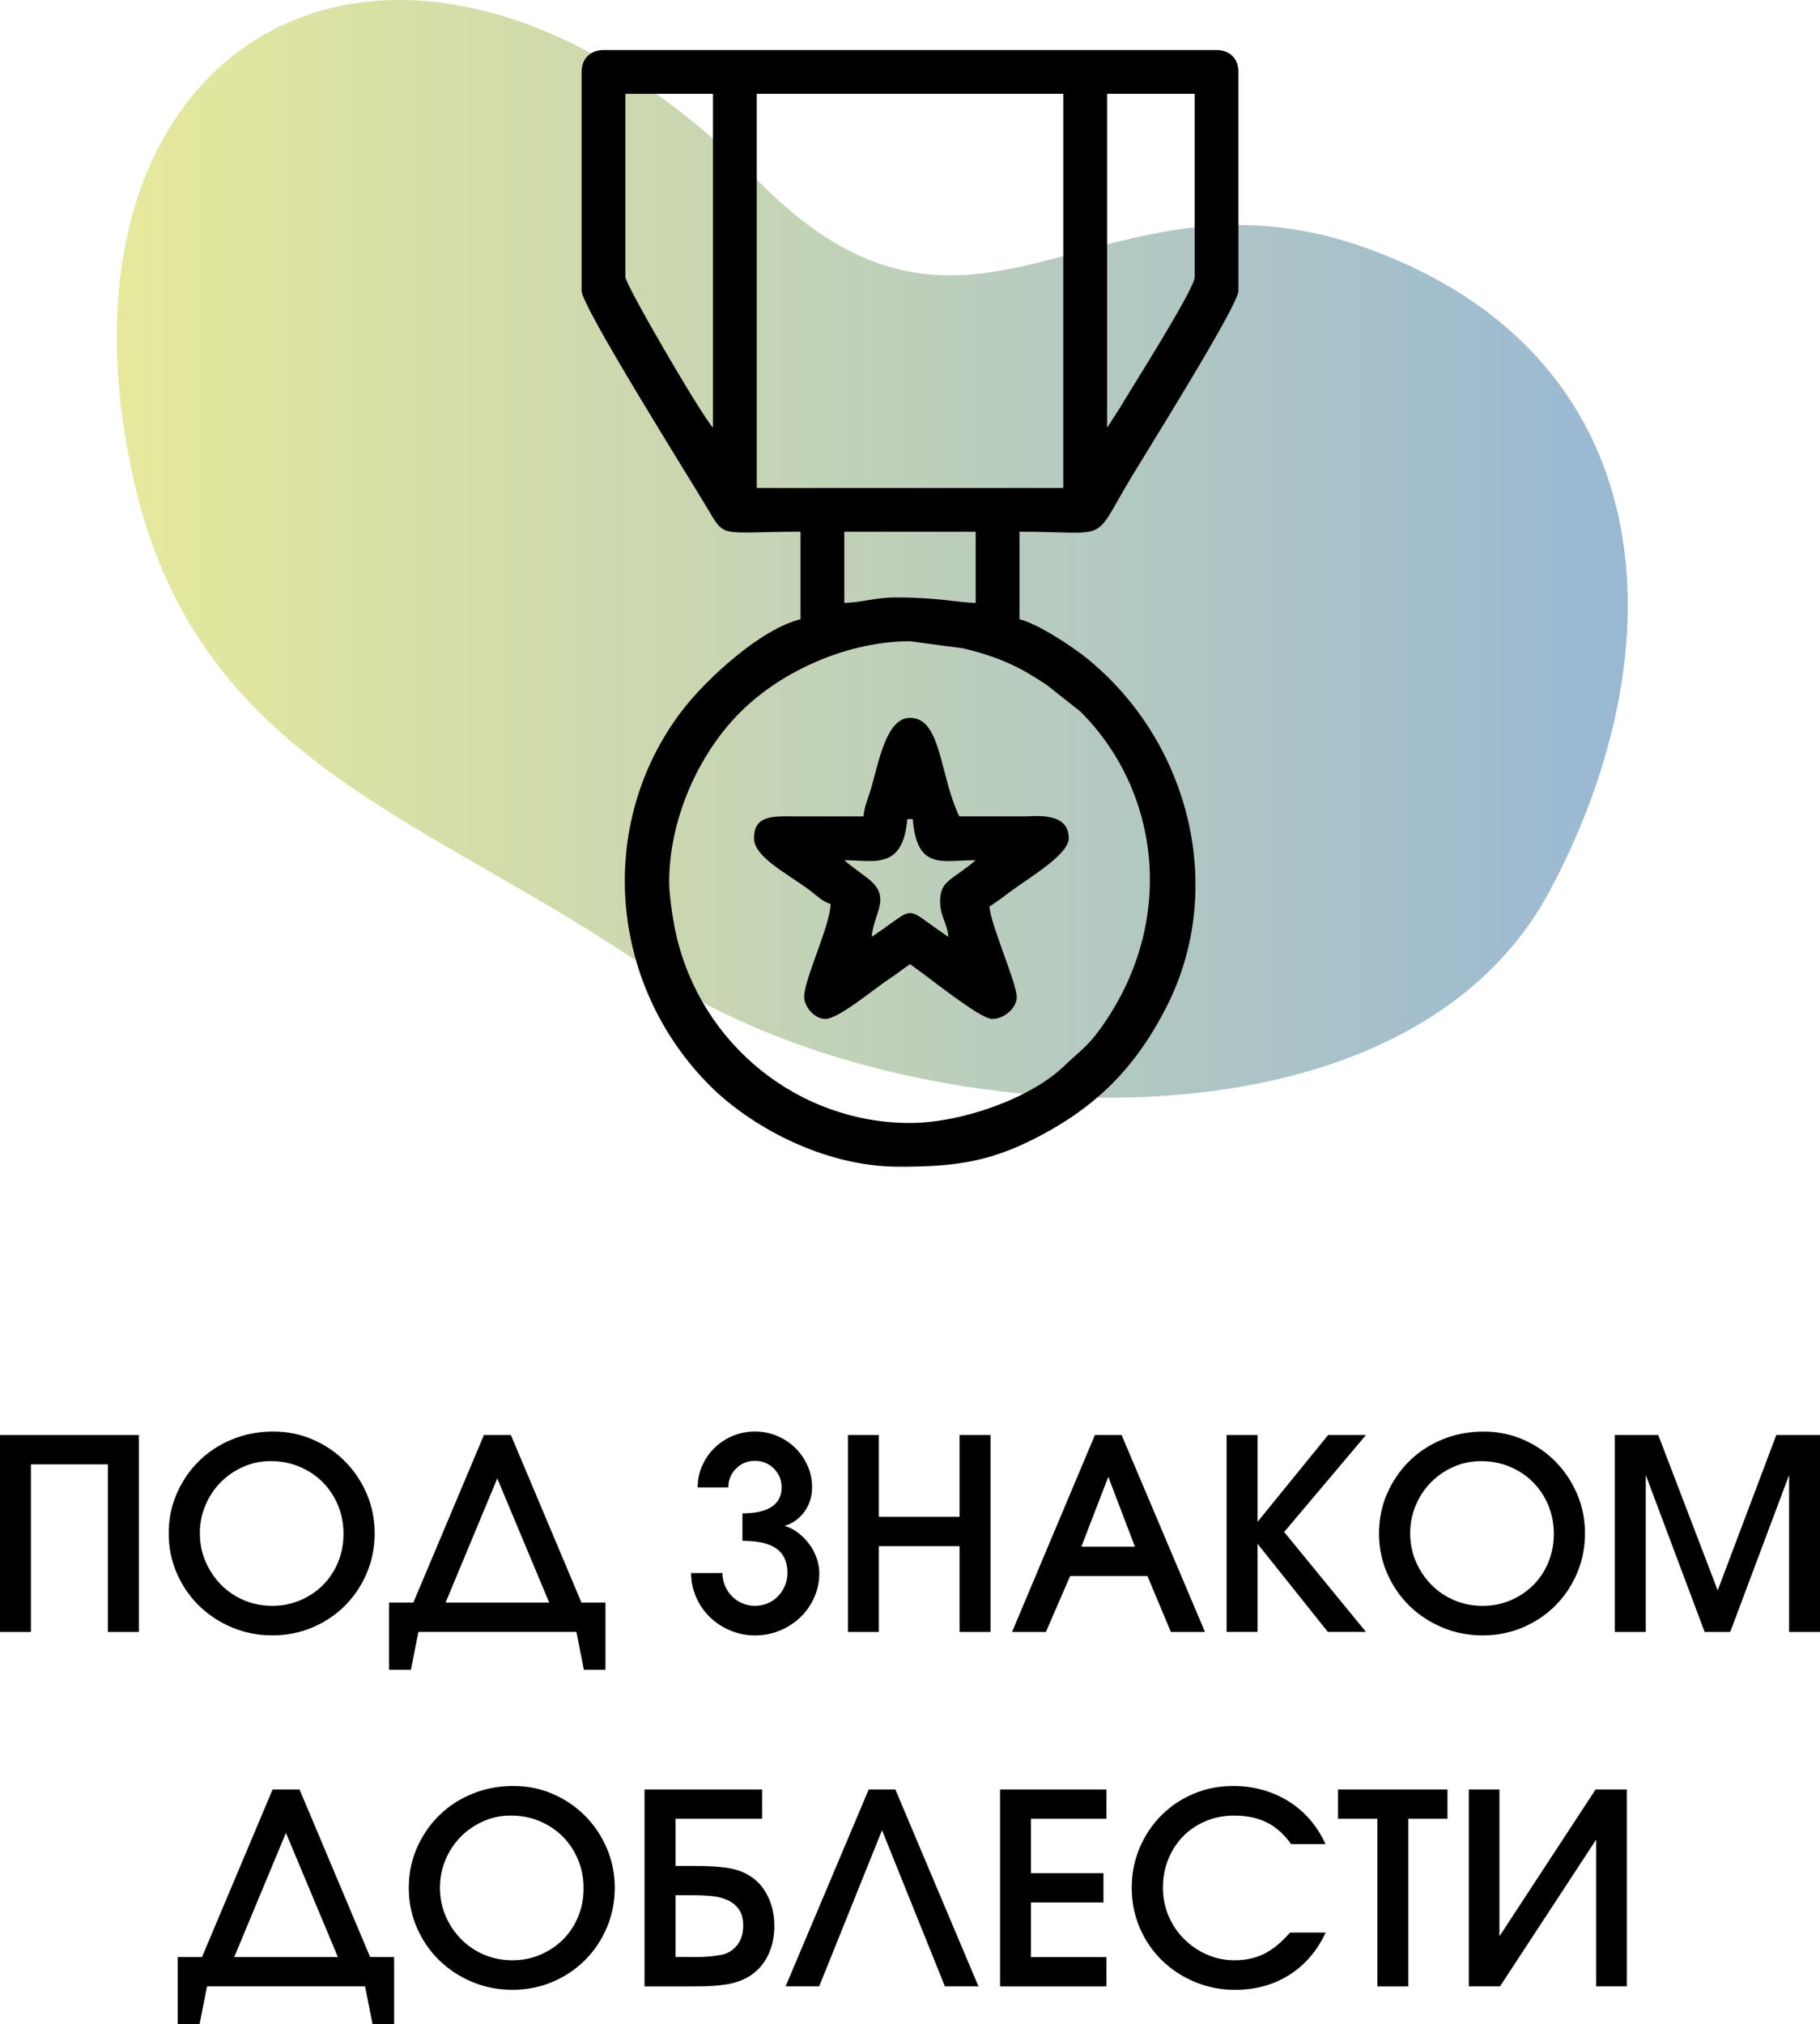 <?xml version="1.0" encoding="UTF-8"?> <svg xmlns="http://www.w3.org/2000/svg" xmlns:xlink="http://www.w3.org/1999/xlink" id="_Слой_2" data-name="Слой 2" viewBox="0 0 701.62 780.3"><defs><style> .cls-1 { clip-rule: evenodd; } .cls-1, .cls-2 { fill: none; } .cls-2 { clip-path: url(#clippath); } .cls-3 { fill: url(#_Безымянный_градиент_5); } .cls-4 { fill-rule: evenodd; } </style><clipPath id="clippath"><path class="cls-1" d="m292.91,70.38C154.49-69.15,10.97,13.79,52.21,187.82c25.41,107.22,114,127.59,198.77,186.46,88.81,61.68,288.02,78.7,346.55-31.04,50.66-95,43.27-206.03-69.97-247.32-103.84-37.85-150.86,58.91-234.65-25.55"></path></clipPath><linearGradient id="_Безымянный_градиент_5" data-name="Безымянный градиент 5" x1="45.02" y1="191.92" x2="627.51" y2="191.92" gradientUnits="userSpaceOnUse"><stop offset="0" stop-color="#e6e99c"></stop><stop offset="1" stop-color="#99b8d4"></stop></linearGradient></defs><g id="_Слой_1-2" data-name="Слой 1"><g class="cls-2"><rect class="cls-3" x="10.97" y="-69.15" width="637.22" height="522.13"></rect></g><path d="m566.23,689.79h11.81v56.6l37.08-56.6h12.02v75.92h-11.81v-56.6l-37.08,56.6h-12.02v-75.92Zm-35.24,11.3h-15.2v-11.3h42.22v11.3h-15.1v64.62h-11.92v-64.62Zm-19.93,43.86c-3.29,7.05-7.96,12.5-14.02,16.33-6.06,3.83-13.03,5.75-20.9,5.75-5.55,0-10.75-1.03-15.61-3.08-4.86-2.05-9.09-4.85-12.69-8.37s-6.42-7.69-8.47-12.48c-2.05-4.79-3.08-9.93-3.08-15.41s1.01-10.6,3.03-15.36c2.02-4.76,4.79-8.92,8.32-12.48,3.53-3.56,7.67-6.35,12.43-8.37,4.76-2.02,9.88-3.03,15.36-3.03,3.97,0,7.77.51,11.4,1.54,3.63,1.03,6.97,2.5,10.02,4.42,3.05,1.92,5.77,4.26,8.17,7.04,2.4,2.77,4.38,5.91,5.96,9.4h-13.25c-2.74-3.83-5.87-6.63-9.4-8.37-3.53-1.75-7.72-2.62-12.58-2.62-3.9,0-7.53.7-10.89,2.11-3.36,1.4-6.25,3.34-8.68,5.8-2.43,2.47-4.35,5.39-5.75,8.78-1.4,3.39-2.11,7.07-2.11,11.04s.72,7.55,2.16,10.94c1.44,3.39,3.42,6.35,5.96,8.89,2.53,2.53,5.48,4.54,8.83,6.01,3.36,1.47,6.92,2.21,10.68,2.21,4.25,0,8.03-.82,11.35-2.47,3.32-1.64,6.66-4.38,10.02-8.22h13.77Zm-125.53-55.16h40.99v11.3h-29.07v20.96h27.94v11.3h-27.94v21.06h29.07v11.3h-40.99v-75.92Zm-50.64,0h10.27l32.05,75.92h-12.94l-24.24-60.2-24.24,60.2h-12.94l32.05-75.92Zm-86.39,0h45.3v11.3h-33.39v18.18h7.91c2.67,0,5.02.07,7.04.21,2.02.14,3.84.34,5.44.62,1.61.27,3.05.63,4.31,1.08,1.27.44,2.45,1.01,3.54,1.69,3.08,1.78,5.5,4.4,7.24,7.86,1.75,3.46,2.62,7.34,2.62,11.66s-.84,8.15-2.52,11.51c-1.68,3.36-4.06,5.99-7.14,7.91-2.33,1.44-5.07,2.45-8.22,3.03-3.15.58-7.36.87-12.64.87h-19.52v-75.92Zm18.8,64.61c2.67,0,4.88-.09,6.63-.26,1.75-.17,3.41-.43,4.98-.77,2.4-.75,4.26-2.09,5.6-4.01,1.34-1.92,2-4.28,2-7.09s-.58-4.79-1.75-6.37-2.65-2.76-4.47-3.54c-1.81-.79-3.82-1.28-6.01-1.49-2.19-.21-4.31-.31-6.37-.31h-7.5v23.83h6.88Zm-97.69-26.71c0,3.9.74,7.55,2.21,10.94,1.47,3.39,3.46,6.35,5.96,8.89,2.5,2.53,5.44,4.52,8.83,5.96,3.39,1.44,7.04,2.16,10.94,2.16s7.43-.72,10.79-2.16c3.36-1.44,6.27-3.39,8.73-5.86,2.47-2.47,4.4-5.39,5.8-8.78,1.4-3.39,2.11-7.04,2.11-10.94s-.72-7.67-2.16-11.09c-1.44-3.42-3.41-6.39-5.91-8.89-2.5-2.5-5.46-4.47-8.89-5.91-3.42-1.44-7.12-2.16-11.09-2.16-3.77,0-7.31.74-10.63,2.21-3.32,1.47-6.21,3.46-8.68,5.96-2.47,2.5-4.42,5.44-5.86,8.83-1.44,3.39-2.16,7-2.16,10.84Zm-12.02.1c0-5.55,1.04-10.7,3.13-15.46,2.09-4.76,4.93-8.92,8.53-12.48,3.6-3.56,7.86-6.35,12.79-8.37,4.93-2.02,10.2-3.03,15.82-3.03s10.5,1.03,15.25,3.08c4.76,2.05,8.9,4.86,12.43,8.42,3.53,3.56,6.32,7.72,8.37,12.48,2.05,4.76,3.08,9.84,3.08,15.25s-1.03,10.62-3.08,15.41c-2.05,4.79-4.85,8.95-8.37,12.48-3.53,3.53-7.69,6.32-12.48,8.37-4.79,2.05-9.96,3.08-15.51,3.08s-10.75-1.03-15.61-3.08c-4.86-2.05-9.09-4.85-12.69-8.37-3.6-3.53-6.44-7.69-8.53-12.48-2.09-4.79-3.13-9.9-3.13-15.31Zm-27.33,26.61l-20.03-47.87-19.93,47.87h39.96Zm-61.74,0h9.35l27.22-64.61h10.38l27.22,64.61h9.25v25.89h-8.32l-2.88-14.59h-60.92l-2.88,14.59h-8.42v-25.89Zm554.01-201.24h16.74l22.91,59.89,22.6-59.89h16.85v75.92h-11.92v-60.51l-22.7,60.51h-9.86l-22.7-60.51v60.51h-11.92v-75.92Zm-78.89,37.91c0,3.9.74,7.55,2.21,10.94,1.47,3.39,3.46,6.35,5.96,8.89,2.5,2.53,5.44,4.52,8.83,5.96,3.39,1.44,7.04,2.16,10.94,2.16s7.43-.72,10.79-2.16c3.36-1.44,6.27-3.39,8.73-5.86,2.47-2.47,4.4-5.39,5.8-8.78,1.4-3.39,2.11-7.04,2.11-10.94s-.72-7.67-2.16-11.09c-1.44-3.42-3.41-6.39-5.91-8.89-2.5-2.5-5.46-4.47-8.89-5.91-3.42-1.44-7.12-2.16-11.09-2.16-3.77,0-7.31.74-10.63,2.21-3.32,1.47-6.21,3.46-8.68,5.96-2.47,2.5-4.42,5.44-5.86,8.83-1.44,3.39-2.16,7-2.16,10.84Zm-12.02.1c0-5.55,1.04-10.7,3.13-15.46,2.09-4.76,4.93-8.92,8.53-12.48,3.6-3.56,7.86-6.35,12.79-8.37,4.93-2.02,10.2-3.03,15.82-3.03s10.5,1.03,15.25,3.08c4.76,2.05,8.9,4.86,12.43,8.42,3.53,3.56,6.32,7.72,8.37,12.48,2.05,4.76,3.08,9.84,3.08,15.25s-1.03,10.62-3.08,15.41c-2.05,4.79-4.85,8.95-8.37,12.48-3.53,3.53-7.69,6.32-12.48,8.37-4.79,2.05-9.96,3.08-15.51,3.08s-10.75-1.03-15.61-3.08c-4.86-2.05-9.09-4.85-12.69-8.37-3.6-3.53-6.44-7.69-8.53-12.48-2.09-4.79-3.13-9.9-3.13-15.31Zm-58.76-38.01h11.92v33.49l27.22-33.49h14.59l-31.54,37.39,31.54,38.52h-14.69l-27.12-34v34h-11.92v-75.92Zm-35.34,43.04l-10.27-26.91-10.38,26.91h20.65Zm-15.41-43.04h10.27l32.15,75.92h-13.15l-9.04-21.57h-29.79l-9.35,21.57h-13.05l31.95-75.92Zm-95.23,0h11.92v31.54h31.13v-31.54h11.92v75.92h-11.92v-33.08h-31.13v33.08h-11.92v-75.92Zm-48.38,53.21c0,1.71.33,3.34.98,4.88.65,1.54,1.54,2.89,2.67,4.06,1.13,1.16,2.47,2.07,4.01,2.72,1.54.65,3.17.98,4.88.98s3.42-.33,4.93-.98c1.51-.65,2.83-1.56,3.95-2.72,1.13-1.16,2.02-2.52,2.67-4.06.65-1.54.98-3.17.98-4.88,0-4.25-1.4-7.38-4.21-9.4-2.81-2.02-7.19-3.03-13.15-3.03v-10.58c4.93,0,8.68-.84,11.25-2.52,2.57-1.68,3.85-4.16,3.85-7.45,0-2.88-.99-5.31-2.98-7.29-1.99-1.99-4.42-2.98-7.29-2.98s-5.31.99-7.29,2.98c-1.99,1.99-2.98,4.42-2.98,7.29h-11.81c0-3.01.58-5.82,1.75-8.42,1.16-2.6,2.74-4.88,4.73-6.83,1.99-1.95,4.31-3.49,6.99-4.62,2.67-1.13,5.55-1.7,8.63-1.7s5.86.57,8.53,1.7c2.67,1.13,5,2.67,6.99,4.62,1.99,1.95,3.56,4.23,4.73,6.83,1.16,2.6,1.75,5.38,1.75,8.32,0,3.56-.98,6.69-2.93,9.4-1.95,2.71-4.5,4.54-7.65,5.5,1.85.55,3.58,1.44,5.19,2.67,1.61,1.23,3.03,2.67,4.26,4.31,1.23,1.64,2.19,3.44,2.88,5.39.68,1.95,1.03,3.92,1.03,5.91,0,3.29-.65,6.39-1.95,9.3-1.3,2.91-3.06,5.44-5.29,7.6-2.23,2.16-4.85,3.87-7.86,5.14-3.01,1.27-6.23,1.9-9.66,1.9s-6.54-.63-9.55-1.9c-3.01-1.27-5.63-2.98-7.86-5.14-2.23-2.16-3.99-4.71-5.29-7.65-1.3-2.94-1.95-6.06-1.95-9.35h12.12Zm-66.77,11.4l-20.03-47.87-19.93,47.87h39.96Zm-61.74,0h9.35l27.22-64.61h10.38l27.22,64.61h9.25v25.89h-8.32l-2.88-14.59h-60.92l-2.88,14.59h-8.42v-25.89Zm-72.94-26.71c0,3.9.74,7.55,2.21,10.94,1.47,3.39,3.46,6.35,5.96,8.89,2.5,2.53,5.44,4.52,8.83,5.96,3.39,1.44,7.04,2.16,10.94,2.16s7.43-.72,10.79-2.16c3.36-1.44,6.27-3.39,8.73-5.86,2.47-2.47,4.4-5.39,5.8-8.78,1.4-3.39,2.11-7.04,2.11-10.94s-.72-7.67-2.16-11.09c-1.44-3.42-3.41-6.39-5.91-8.89-2.5-2.5-5.46-4.47-8.89-5.91-3.42-1.44-7.12-2.16-11.09-2.16-3.77,0-7.31.74-10.63,2.21-3.32,1.47-6.21,3.46-8.68,5.96-2.47,2.5-4.42,5.44-5.86,8.83-1.44,3.39-2.16,7-2.16,10.84Zm-12.02.1c0-5.55,1.04-10.7,3.13-15.46,2.09-4.76,4.93-8.92,8.53-12.48,3.6-3.56,7.86-6.35,12.79-8.37,4.93-2.02,10.2-3.03,15.82-3.03s10.5,1.03,15.26,3.08c4.76,2.05,8.9,4.86,12.43,8.42,3.53,3.56,6.32,7.72,8.37,12.48,2.05,4.76,3.08,9.84,3.08,15.25s-1.03,10.62-3.08,15.41c-2.05,4.79-4.85,8.95-8.37,12.48-3.53,3.53-7.69,6.32-12.48,8.37-4.79,2.05-9.96,3.08-15.51,3.08s-10.75-1.03-15.61-3.08c-4.86-2.05-9.09-4.85-12.69-8.37-3.6-3.53-6.44-7.69-8.53-12.48-2.09-4.79-3.13-9.9-3.13-15.31ZM0,553.17h53.52v75.92h-11.92v-64.62H11.92v64.62H0v-75.92Z"></path><path class="cls-4" d="m224.21,27.73v84.4c0,5.91,40.96,71.21,47.93,82.89,7.78,13.02,4.41,9.95,36.47,9.95v33.76c-14.8,3.45-36.07,22.56-45.83,35.41-33,43.44-28.18,105.07,10.75,144.22,15.06,15.15,43.26,31.38,73.07,31.38,20.46,0,33.89-1.59,51.7-10.55,24.1-12.12,39.58-27.6,51.7-51.7,22.49-44.72,9.05-101.11-30.93-133.67-5.37-4.37-19-13.46-26.05-15.1v-33.76c35.77,0,27.51,5.06,43.2-21.16,5.5-9.18,41.21-66.17,41.21-71.69V27.73c0-5.1-3.34-8.44-8.44-8.44h-236.33c-5.1,0-8.44,3.34-8.44,8.44m16.88,79.13V36.17h33.76v128.72c-5.34-6.15-33.76-55.28-33.76-58.03Zm185.69,58.03V36.17h33.76v70.69c0,4.5-24.66,43.3-29.21,50.98l-4.56,7.05ZM291.73,36.17h118.17v151.93h-118.17V36.17Zm33.76,196.24v-27.43h50.64v27.43c-7.29-.16-14.25-2.11-30.6-2.11-8.32,0-13.25,1.96-20.05,2.11Zm-67.52,107.62c0-23.73,10.92-49.01,27.38-65.46,16.52-16.51,42.22-27.39,65.46-27.39l20.48,2.74c6.34,1.48,12.4,3.43,17.49,5.72,5.77,2.6,9.81,5.14,14.79,8.42l12.96,10.25c30.3,30.3,36.47,78.75,10.25,118.48-6.96,10.54-9.77,11.62-16.62,18.2-13.03,12.51-39.67,21.89-59.35,21.89-42.64,0-80.26-29.81-90.1-72.38-1.18-5.09-2.74-15.06-2.74-20.47Z"></path><path class="cls-4" d="m332.88,314.7c-8.44,0-16.89.03-25.32,0-9.21-.04-16.88-.8-16.88,8.44,0,7.17,12.51,13.42,21.26,19.88,2.57,1.9,5.12,4.6,8.28,5.44-.19,8.69-11.03,30.61-10.16,36.59.56,3.81,4.34,7.72,8.05,7.72,5.17,0,18.54-11.35,24.68-15.41,3.22-2.12,5.28-3.86,8.02-5.69,6.19,4.15,26.84,21.1,31.65,21.1s9.5-4.27,9.5-8.44c0-5.29-9.96-27.68-10.55-34.82,2.95-1.98,4.91-3.4,7.99-5.73,6.91-5.22,22.61-14.24,22.61-20.65,0-10.15-12.65-8.47-16.88-8.44-8.44.04-16.89,0-25.32,0-7.66-15.95-6.88-37.98-18.99-37.98-8.67,0-11.66,15.04-14.77,26.38-1.06,3.88-2.83,7.53-3.17,11.61m-7.39,16.88c11.26,0,22.62,4.01,24.27-15.83h2.11c1.65,19.87,11.16,15.83,24.27,15.83-8.88,7.71-13.72,7.67-13.72,15.83,0,6.02,2.69,8.04,3.17,13.72-18.2-12.19-11.27-12.23-29.54,0,.81-9.68,8.26-15.52-2.23-23.09l-6.03-4.52c-.88-.71-1.61-1.35-2.28-1.94Z"></path></g></svg> 